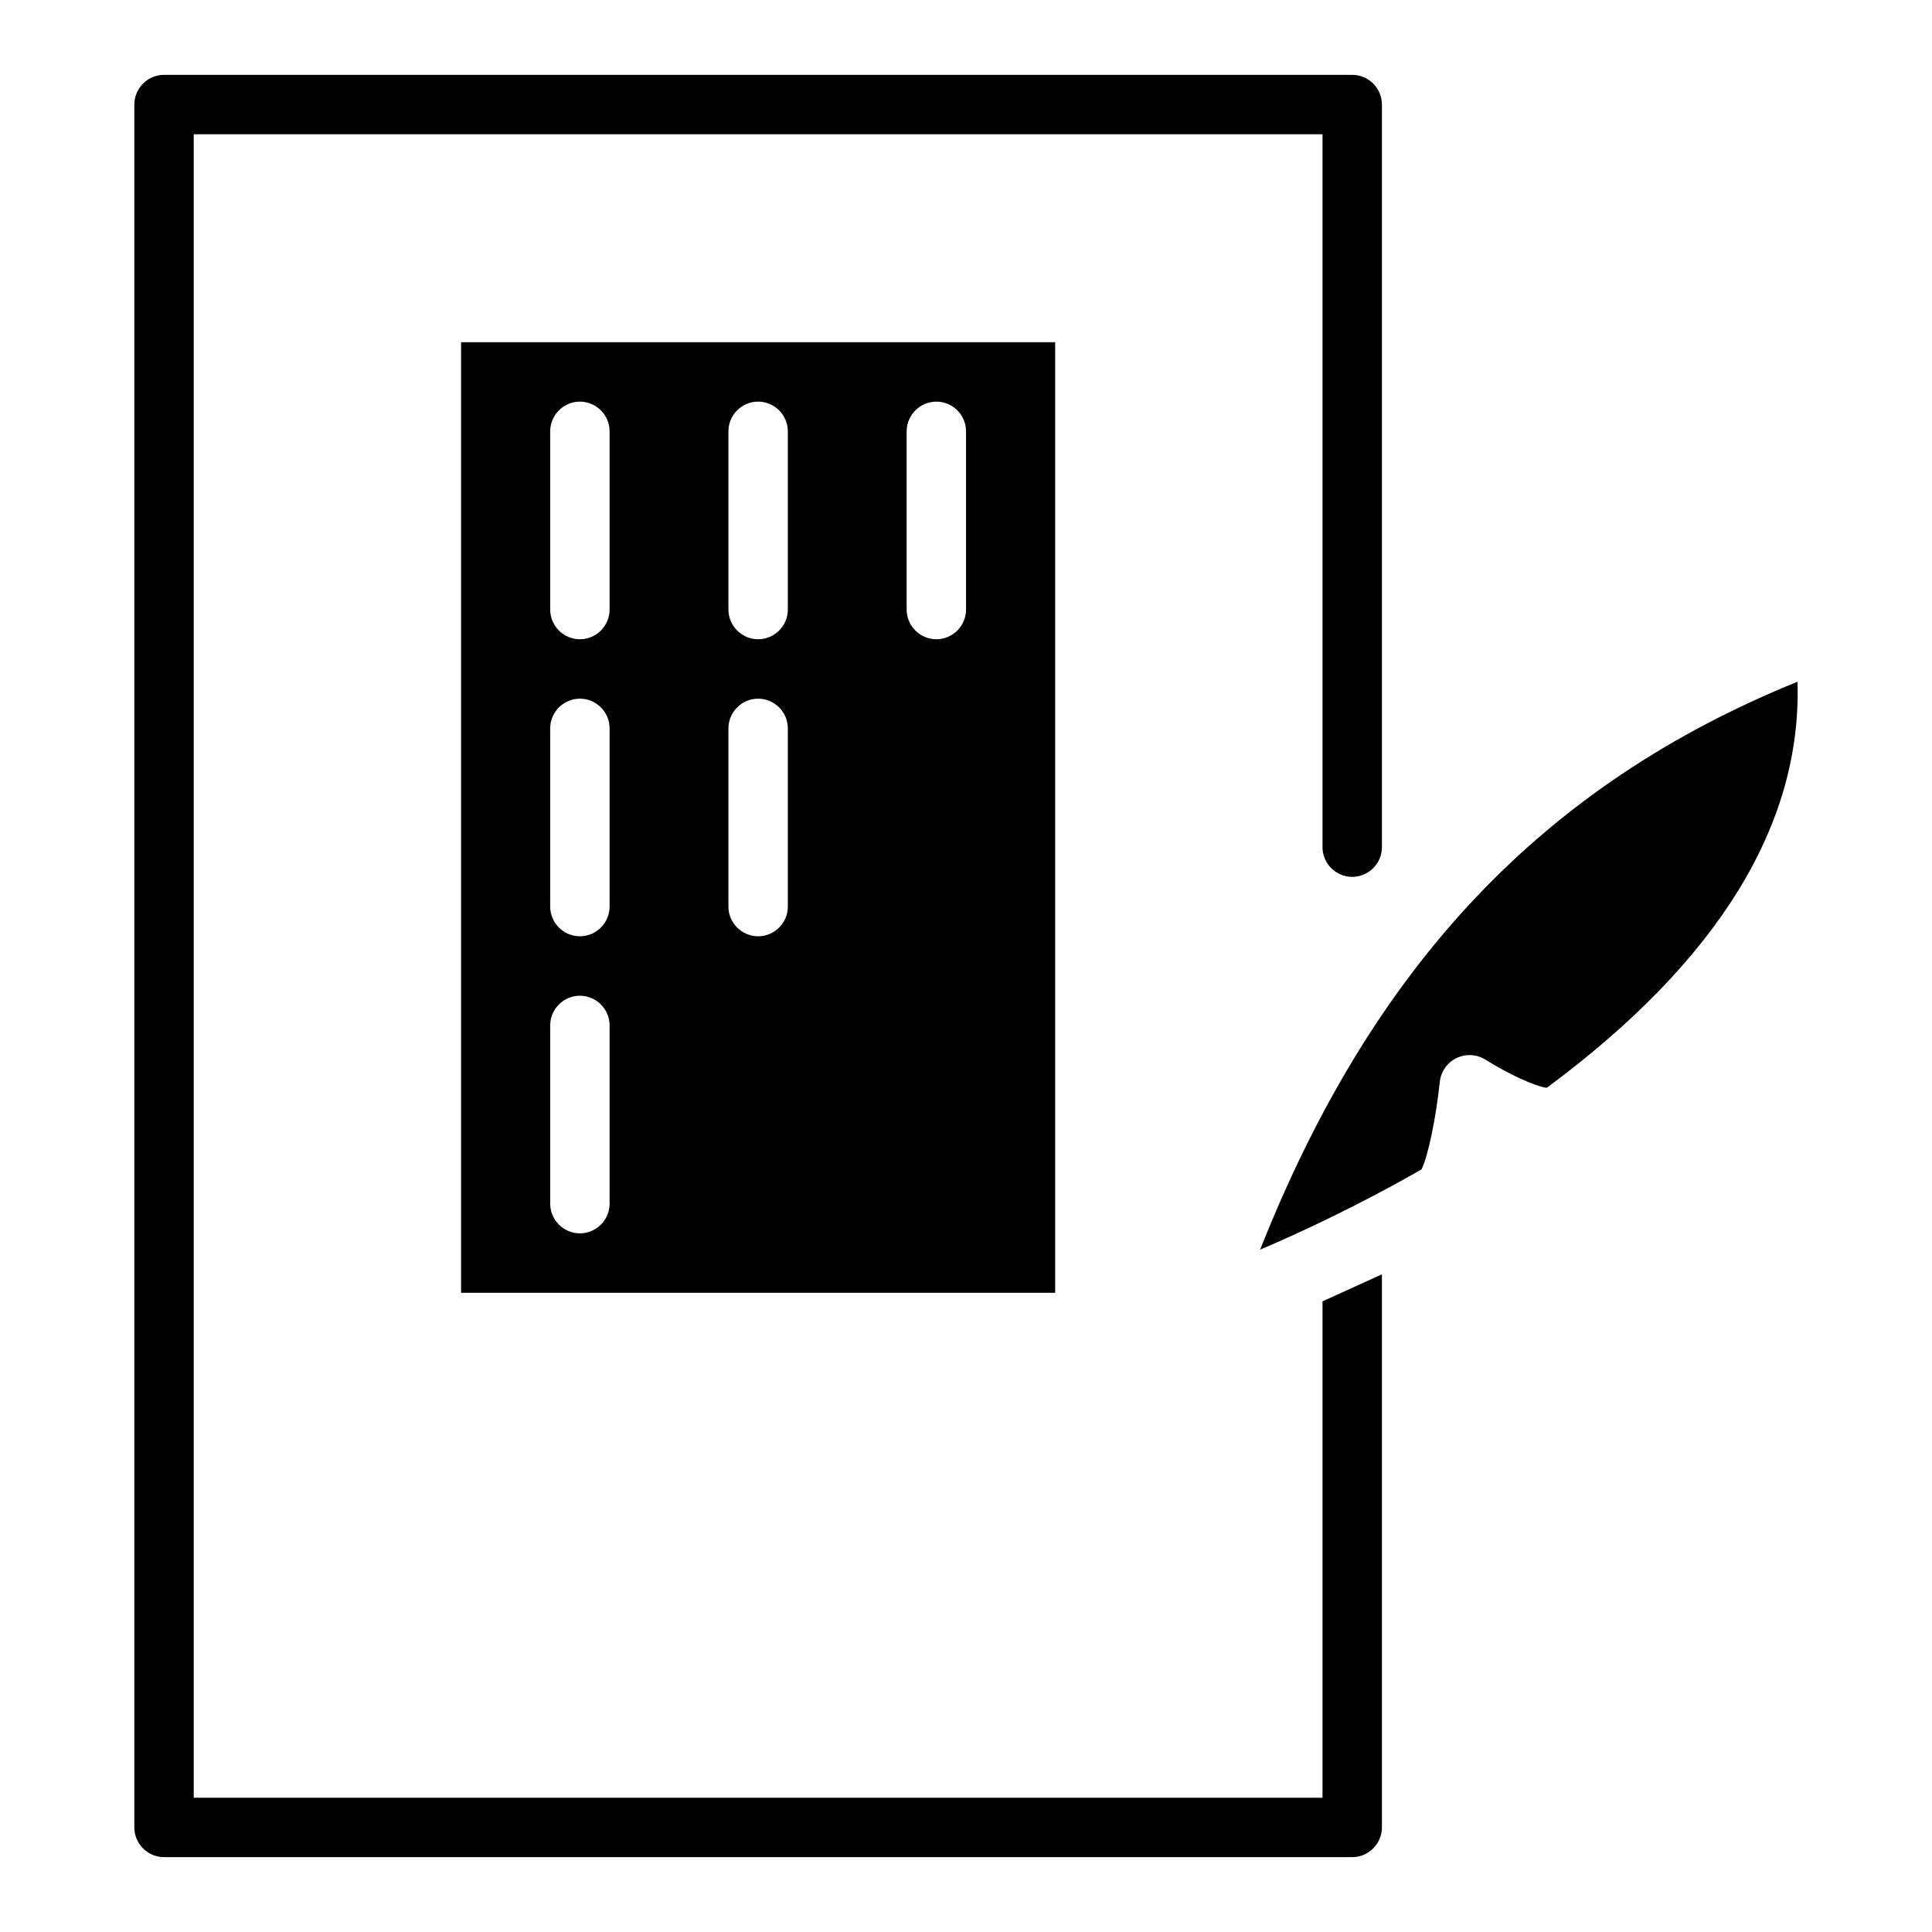 <?xml version="1.0" encoding="UTF-8"?>
<!-- Uploaded to: SVG Repo, www.svgrepo.com, Generator: SVG Repo Mixer Tools -->
<svg fill="#000000" width="800px" height="800px" version="1.1" viewBox="144 144 512 512" xmlns="http://www.w3.org/2000/svg">
 <g>
  <path d="m502.35 376.38c4.328 0 7.871-3.543 7.871-7.871v-196.8c0-4.328-3.543-7.871-7.871-7.871h-314.88c-4.328 0-7.871 3.543-7.871 7.871v456.58c0 4.328 3.543 7.871 7.871 7.871h314.88c4.328 0 7.871-3.543 7.871-7.871v-146.58l-15.742 7.164v131.54h-299.14v-440.83h299.14v188.93c0 4.328 3.543 7.871 7.871 7.871zm-24.402 98.793c9.605-4.094 25.27-11.258 42.746-21.254 1.652-3.07 3.856-13.539 4.879-23.301 0.316-2.676 1.969-5.039 4.41-6.219 2.441-1.18 5.352-1.023 7.637 0.395 5.984 3.777 13.305 7.164 16.297 7.481 45.422-33.613 67.621-69.746 66.441-107.61-67.152 27.234-112.42 74.781-142.41 150.51z"/>
  <path d="m266.19 234.69v251.91h157.44v-251.91zm39.359 228.29c0 4.328-3.543 7.871-7.871 7.871-4.328 0-7.871-3.543-7.871-7.871v-47.23c0-4.328 3.543-7.871 7.871-7.871 4.328 0 7.871 3.543 7.871 7.871zm0-78.723c0 4.328-3.543 7.871-7.871 7.871-4.328 0-7.871-3.543-7.871-7.871v-47.23c0-4.328 3.543-7.871 7.871-7.871 4.328 0 7.871 3.543 7.871 7.871zm0-78.719c0 4.328-3.543 7.871-7.871 7.871-4.328 0-7.871-3.543-7.871-7.871v-47.23c0-4.328 3.543-7.871 7.871-7.871 4.328 0 7.871 3.543 7.871 7.871zm47.234 78.719c0 4.328-3.543 7.871-7.871 7.871-4.328 0-7.871-3.543-7.871-7.871v-47.23c0-4.328 3.543-7.871 7.871-7.871 4.328 0 7.871 3.543 7.871 7.871zm0-78.719c0 4.328-3.543 7.871-7.871 7.871-4.328 0-7.871-3.543-7.871-7.871v-47.23c0-4.328 3.543-7.871 7.871-7.871 4.328 0 7.871 3.543 7.871 7.871zm47.23 0c0 4.328-3.543 7.871-7.871 7.871s-7.871-3.543-7.871-7.871v-47.23c0-4.328 3.543-7.871 7.871-7.871s7.871 3.543 7.871 7.871z"/>
 </g>
</svg>